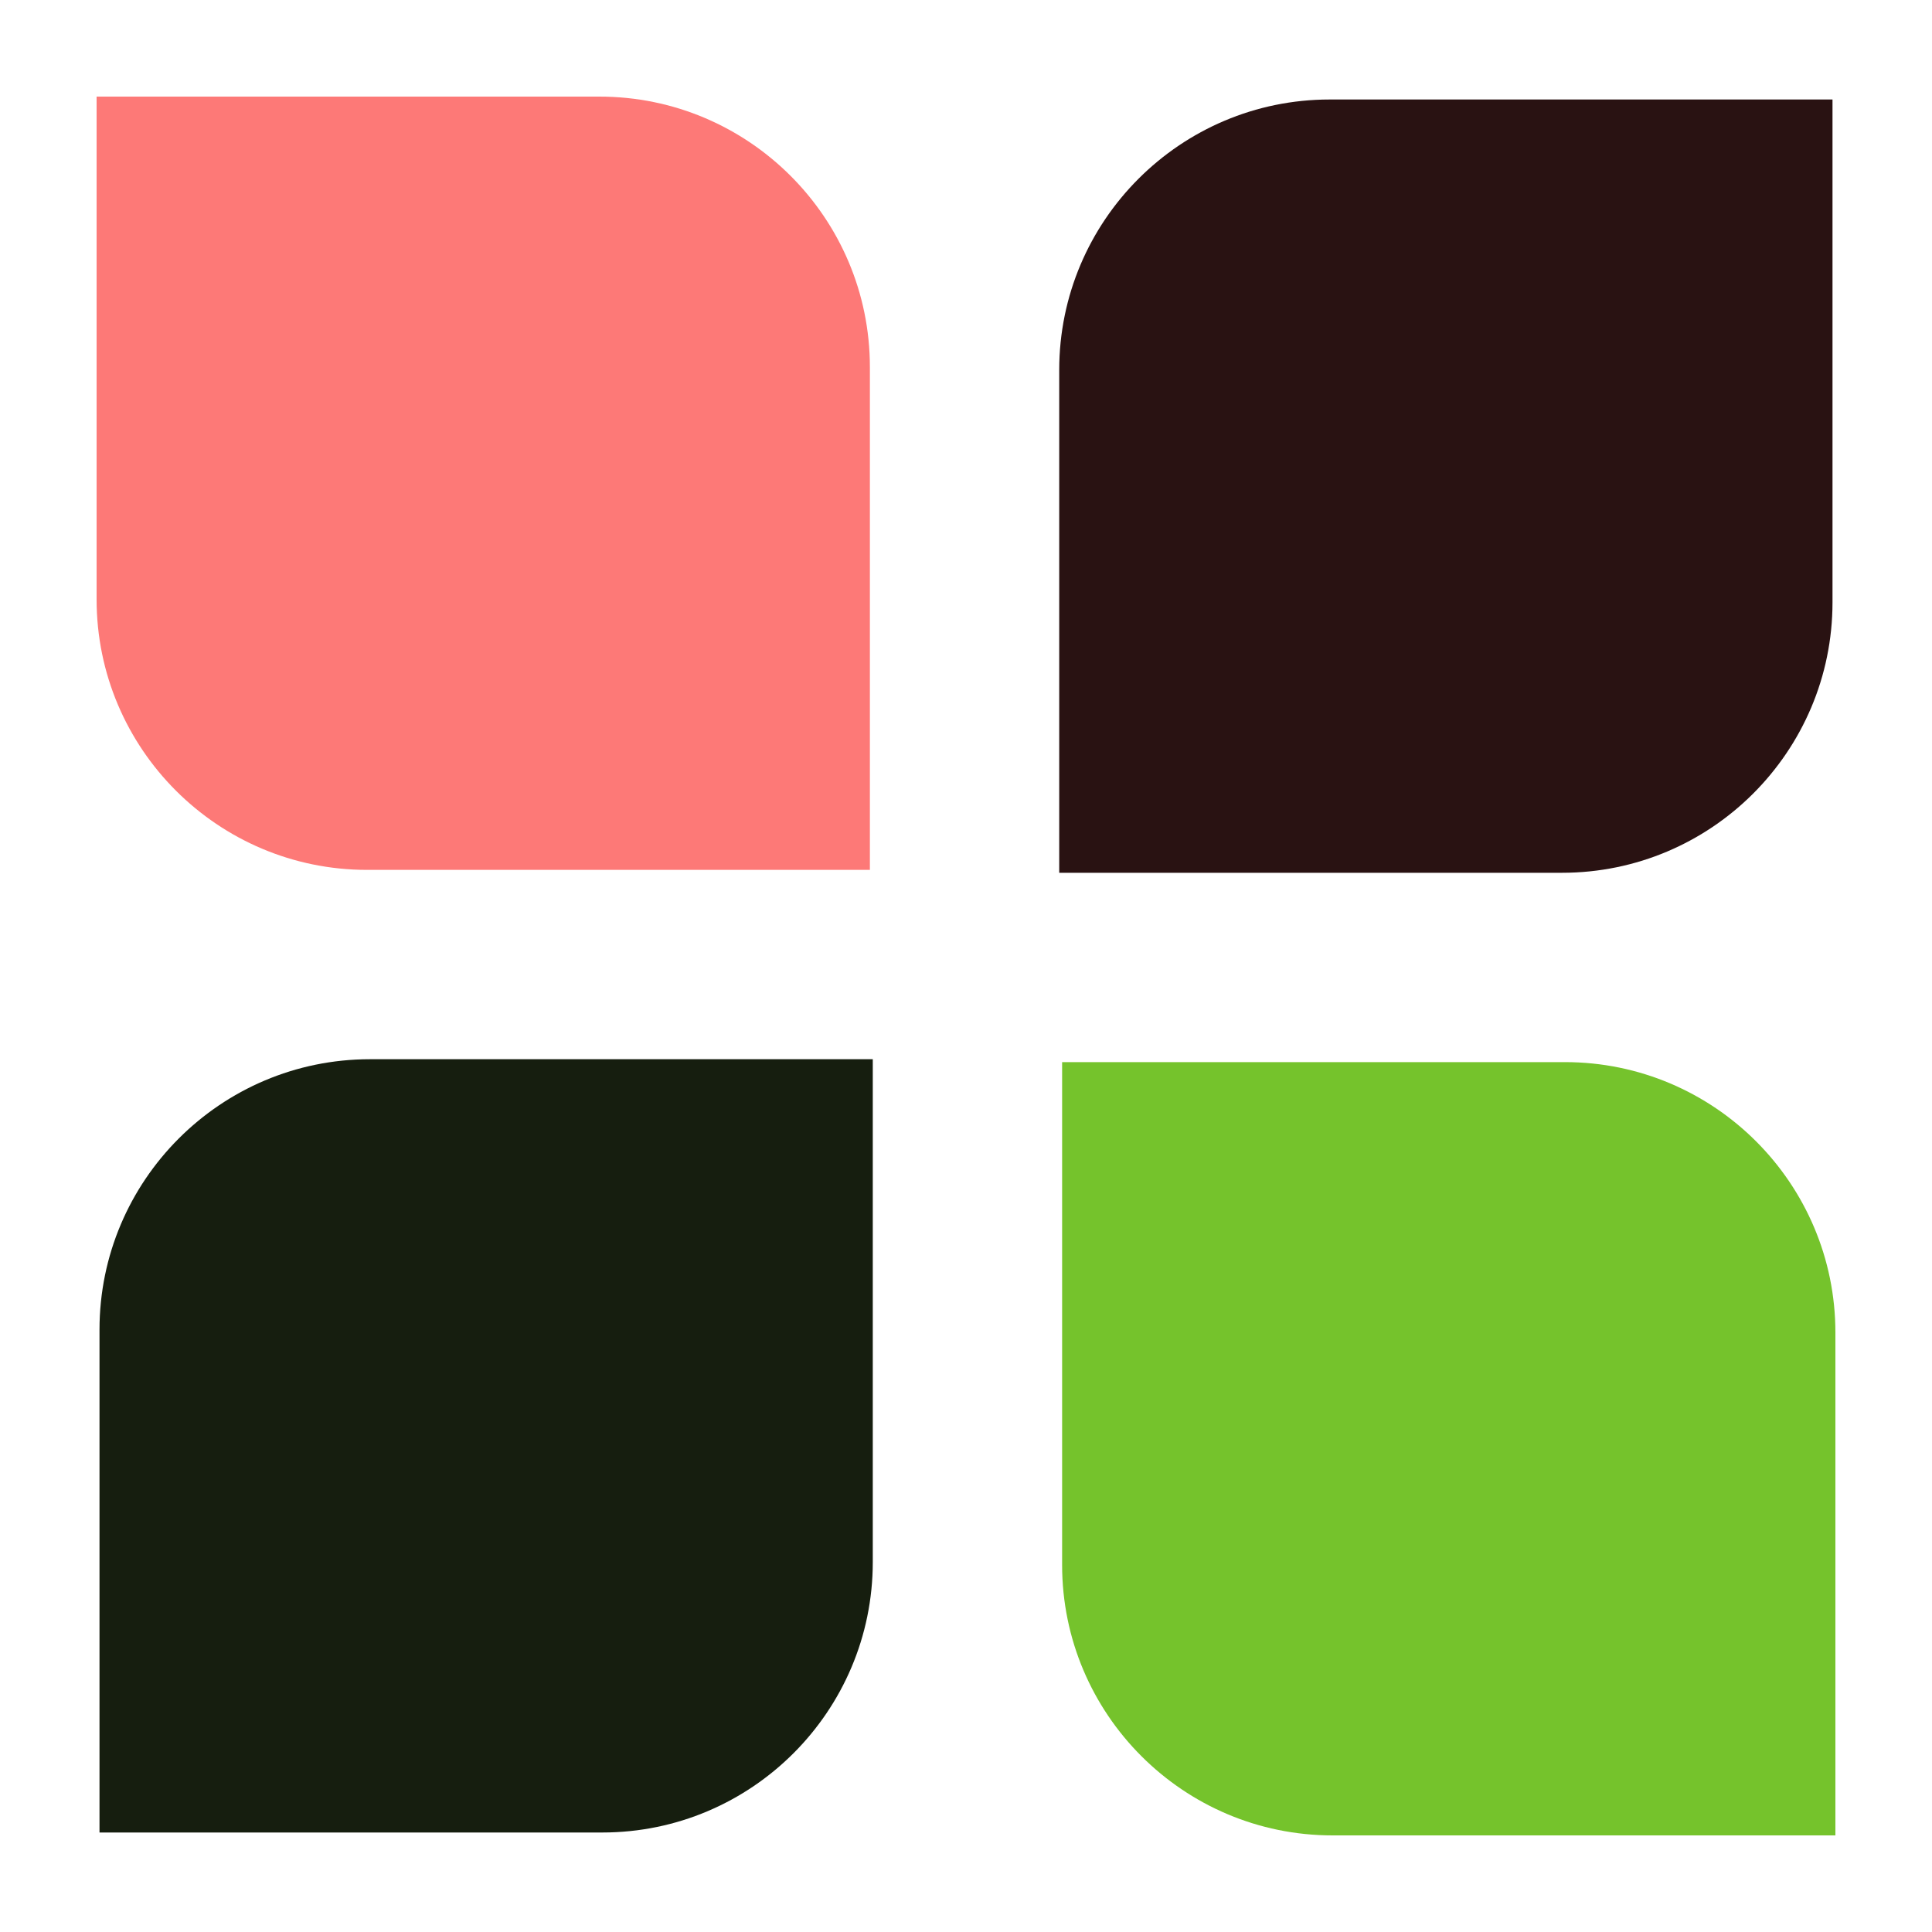 <svg xmlns="http://www.w3.org/2000/svg" viewBox="0 0 400 400" width="400" height="400"><title>trippy-tips-store-logo-green-svg</title><style>		.s0 { fill: #291212 } 		.s1 { fill: #161e0f } 		.s2 { fill: #fd7977 } 		.s3 { fill: #75c32c } 	</style><path fill-rule="evenodd" class="s0" d="m379.4 20.6h-104.1c-30.9 0-56 25.1-56 56v104.1h104.1c30.9 0 56-25.1 56-56z"></path><path fill-rule="evenodd" class="s1" d="m180.7 219.3h-104.1c-30.9 0-56 25.1-56 56v104.1h104.1c30.9 0 56-25.1 56-56z"></path><path fill-rule="evenodd" class="s2" d="m20 20v104.1c0 30.9 25.1 56 56 56h104.1v-104.1c0-30.9-25.1-56-56-56z"></path><path fill-rule="evenodd" class="s3" d="m380 380h-104.1c-30.9 0-56-25.1-56-56v-104.1h104.1c30.9 0 56 25.1 56 56z"></path></svg>